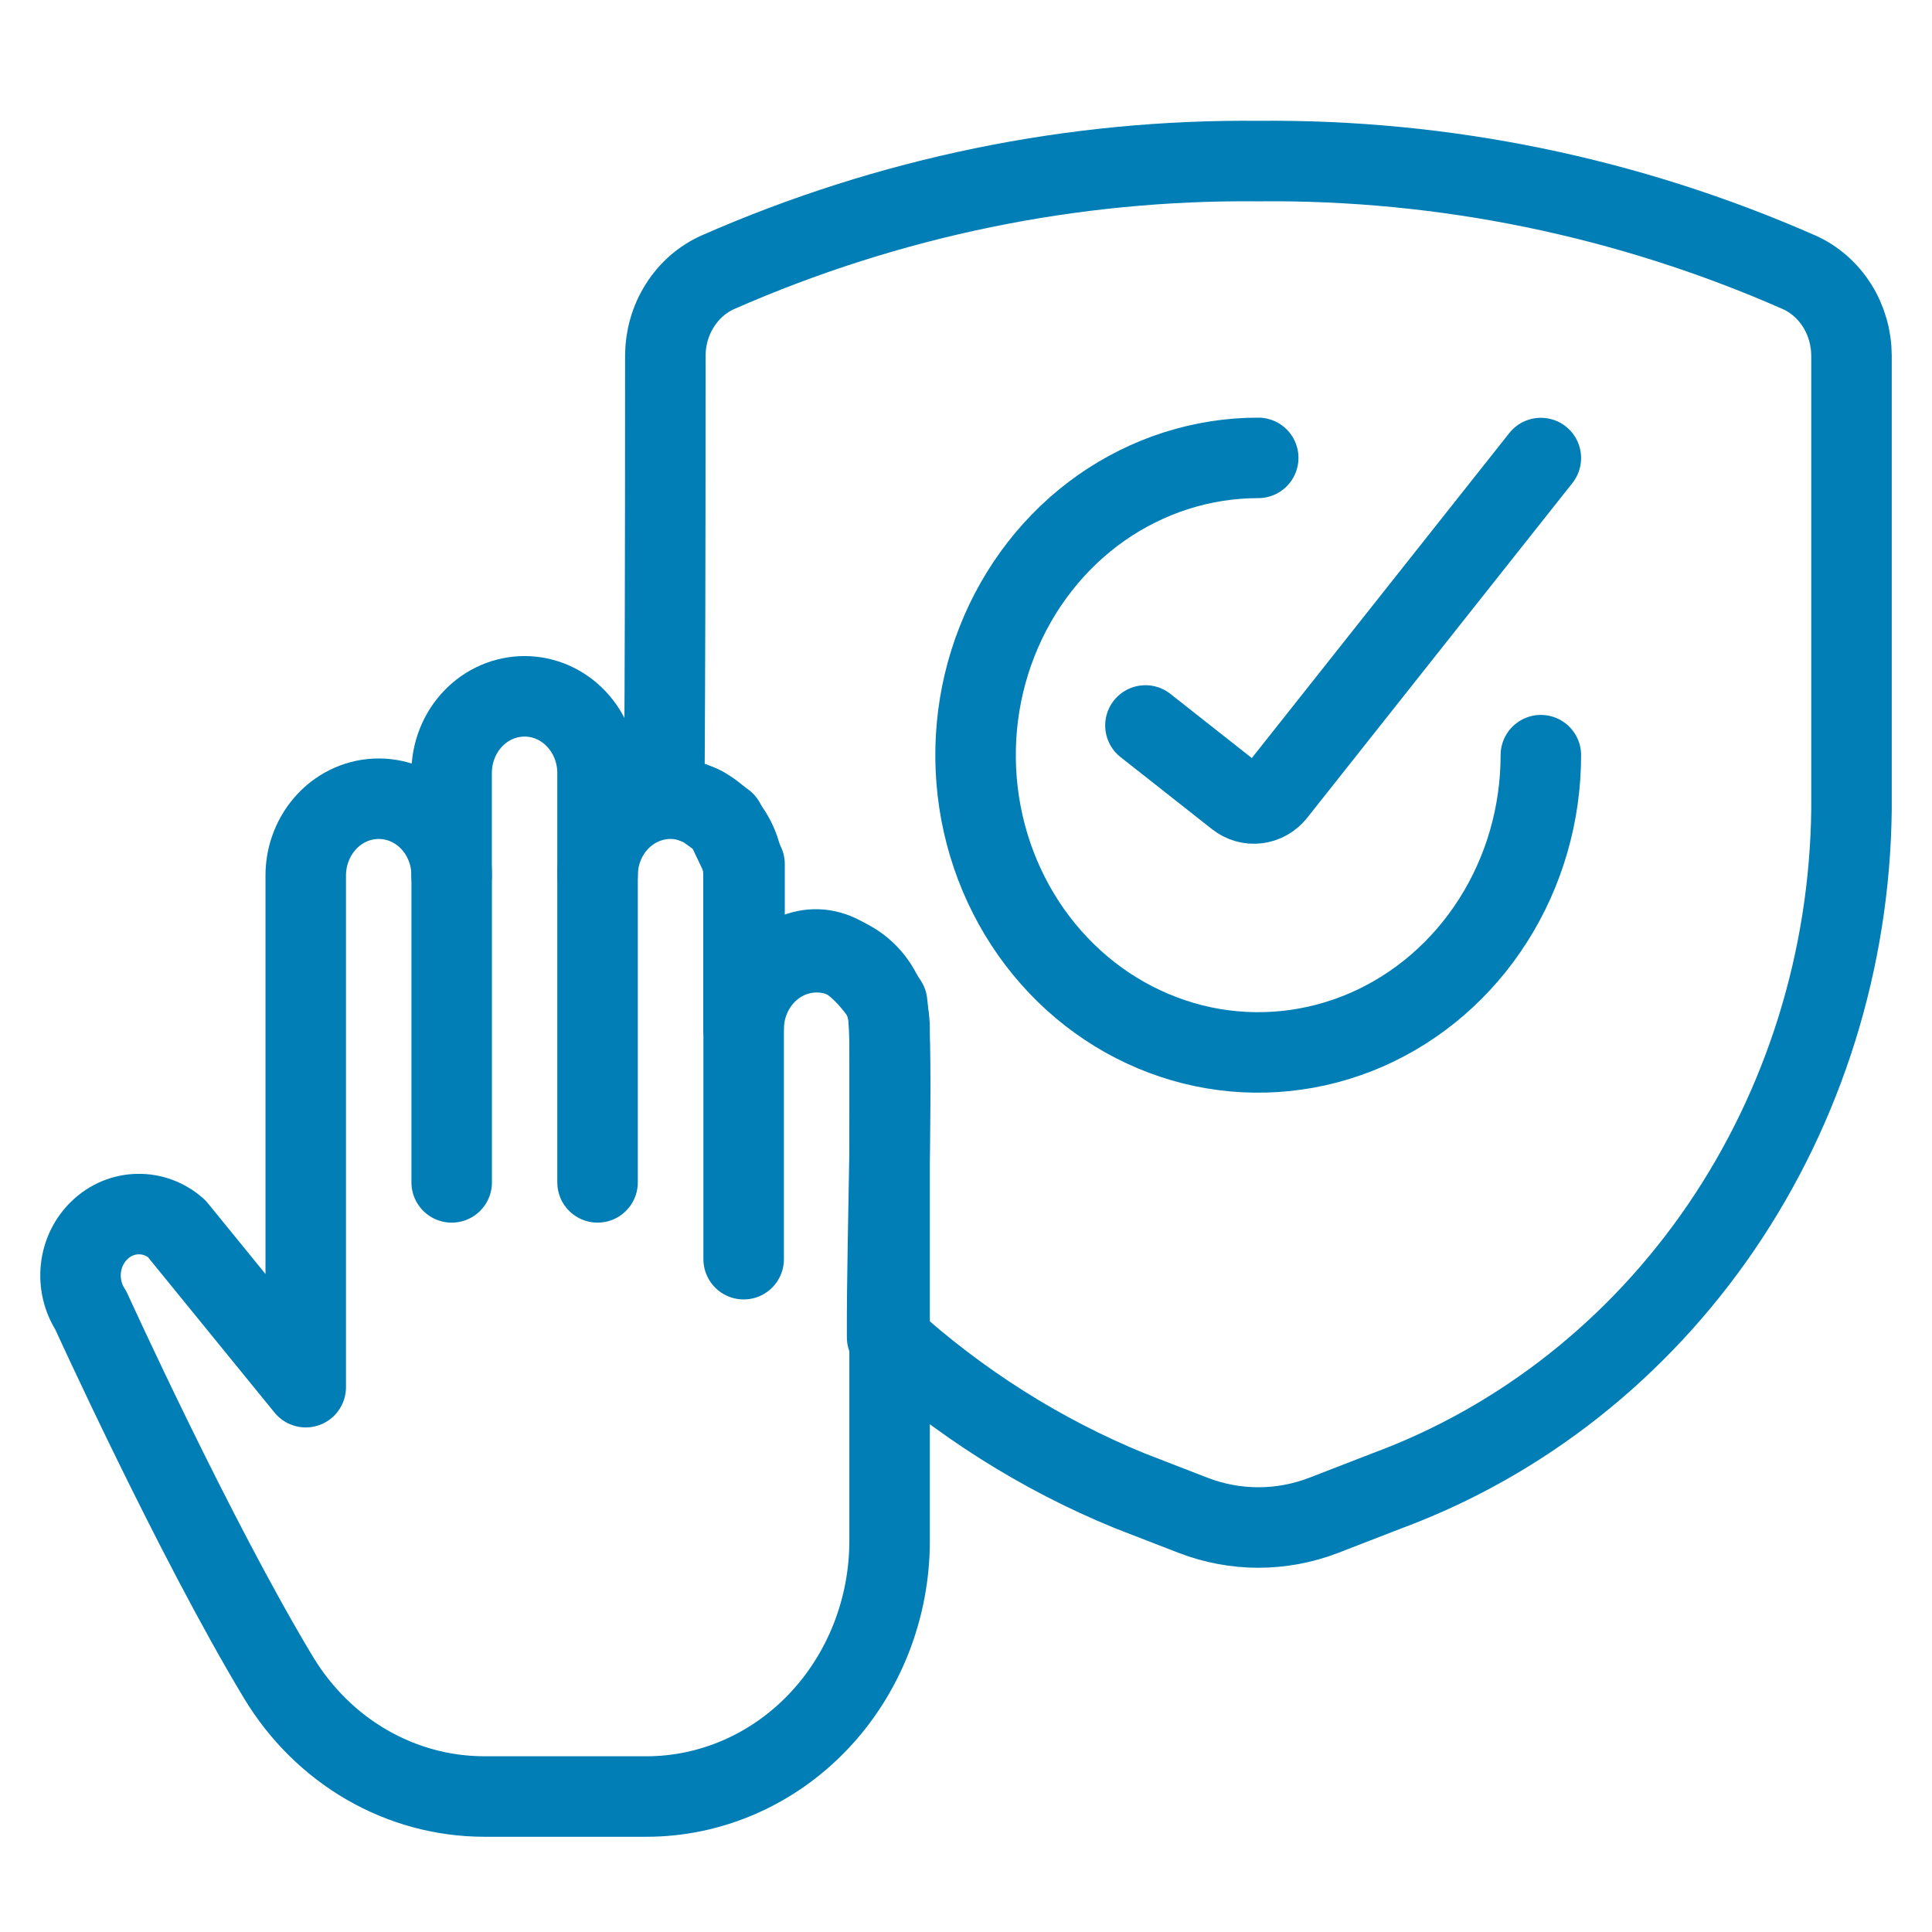 <svg width="24" height="24" viewBox="0 0 24 24" fill="none" xmlns="http://www.w3.org/2000/svg">
<path d="M19.141 9.381C19.141 10.111 18.935 10.825 18.549 11.432C18.163 12.04 17.615 12.513 16.973 12.793C16.332 13.072 15.626 13.145 14.945 13.003C14.264 12.86 13.638 12.509 13.147 11.992C12.656 11.476 12.322 10.818 12.186 10.101C12.051 9.385 12.12 8.643 12.386 7.968C12.652 7.293 13.102 6.716 13.679 6.31C14.257 5.905 14.935 5.688 15.63 5.688" stroke="#007EB5" stroke-linecap="round" stroke-linejoin="round"/>
<path d="M14.229 9.012L15.366 9.908C15.438 9.965 15.528 9.99 15.617 9.979C15.706 9.968 15.788 9.922 15.846 9.849L19.141 5.69" stroke="#007EB5" stroke-linecap="round" stroke-linejoin="round"/>
<path d="M8.265 4.418C8.265 10.241 8.24 9.54 8.265 9.834L8.726 10.017L9 10.211L9.249 10.734V12.096C9.249 12.698 9.99 10.879 11.02 12.455C11.109 13.155 11.015 15.216 11.02 16.613C11.913 17.423 12.932 18.068 14.032 18.518L14.819 18.823C15.344 19.026 15.921 19.026 16.446 18.823L17.233 18.518C18.903 17.899 20.352 16.755 21.384 15.241C22.415 13.727 22.979 11.917 23 10.054V4.418C22.999 4.197 22.937 3.98 22.821 3.796C22.705 3.612 22.54 3.467 22.346 3.381C20.221 2.447 17.937 1.978 15.634 2.001C13.33 1.978 11.046 2.447 8.92 3.381C8.726 3.467 8.561 3.611 8.445 3.796C8.328 3.98 8.266 4.196 8.265 4.418V4.418Z" stroke="#007EB5" stroke-linecap="round" stroke-linejoin="round"/>
<path d="M5.61 10.876V9.603C5.61 9.35 5.705 9.108 5.875 8.929C6.045 8.75 6.276 8.65 6.516 8.65C6.757 8.65 6.987 8.75 7.157 8.929C7.327 9.108 7.423 9.35 7.423 9.603V10.876" stroke="#007EB5" stroke-linecap="round" stroke-linejoin="round"/>
<path d="M7.423 14.688V10.875C7.423 10.623 7.518 10.38 7.688 10.201C7.858 10.022 8.089 9.922 8.329 9.922C8.57 9.922 8.8 10.022 8.97 10.201C9.14 10.38 9.236 10.623 9.236 10.875V12.782" stroke="#007EB5" stroke-linecap="round" stroke-linejoin="round"/>
<path d="M9.238 15.642V12.782C9.238 12.529 9.334 12.287 9.504 12.108C9.674 11.929 9.904 11.829 10.145 11.829C10.385 11.829 10.616 11.929 10.786 12.108C10.956 12.287 11.051 12.529 11.051 12.782V19.139C11.051 19.556 10.973 19.969 10.821 20.355C10.669 20.74 10.447 21.091 10.166 21.386C9.886 21.681 9.553 21.915 9.186 22.075C8.819 22.235 8.426 22.317 8.03 22.317H6.013C5.504 22.316 5.003 22.181 4.557 21.923C4.111 21.665 3.734 21.293 3.461 20.841C2.42 19.117 1.128 16.278 1.128 16.278C1.029 16.126 0.985 15.941 1.005 15.757C1.025 15.573 1.108 15.404 1.238 15.28C1.368 15.155 1.536 15.085 1.712 15.082C1.888 15.078 2.059 15.142 2.193 15.261L3.798 17.232V10.875C3.798 10.623 3.894 10.38 4.064 10.201C4.234 10.022 4.464 9.922 4.705 9.922C4.945 9.922 5.176 10.022 5.346 10.201C5.516 10.38 5.611 10.623 5.611 10.875V14.688" stroke="#007EB5" stroke-linecap="round" stroke-linejoin="round"/>
</svg>
